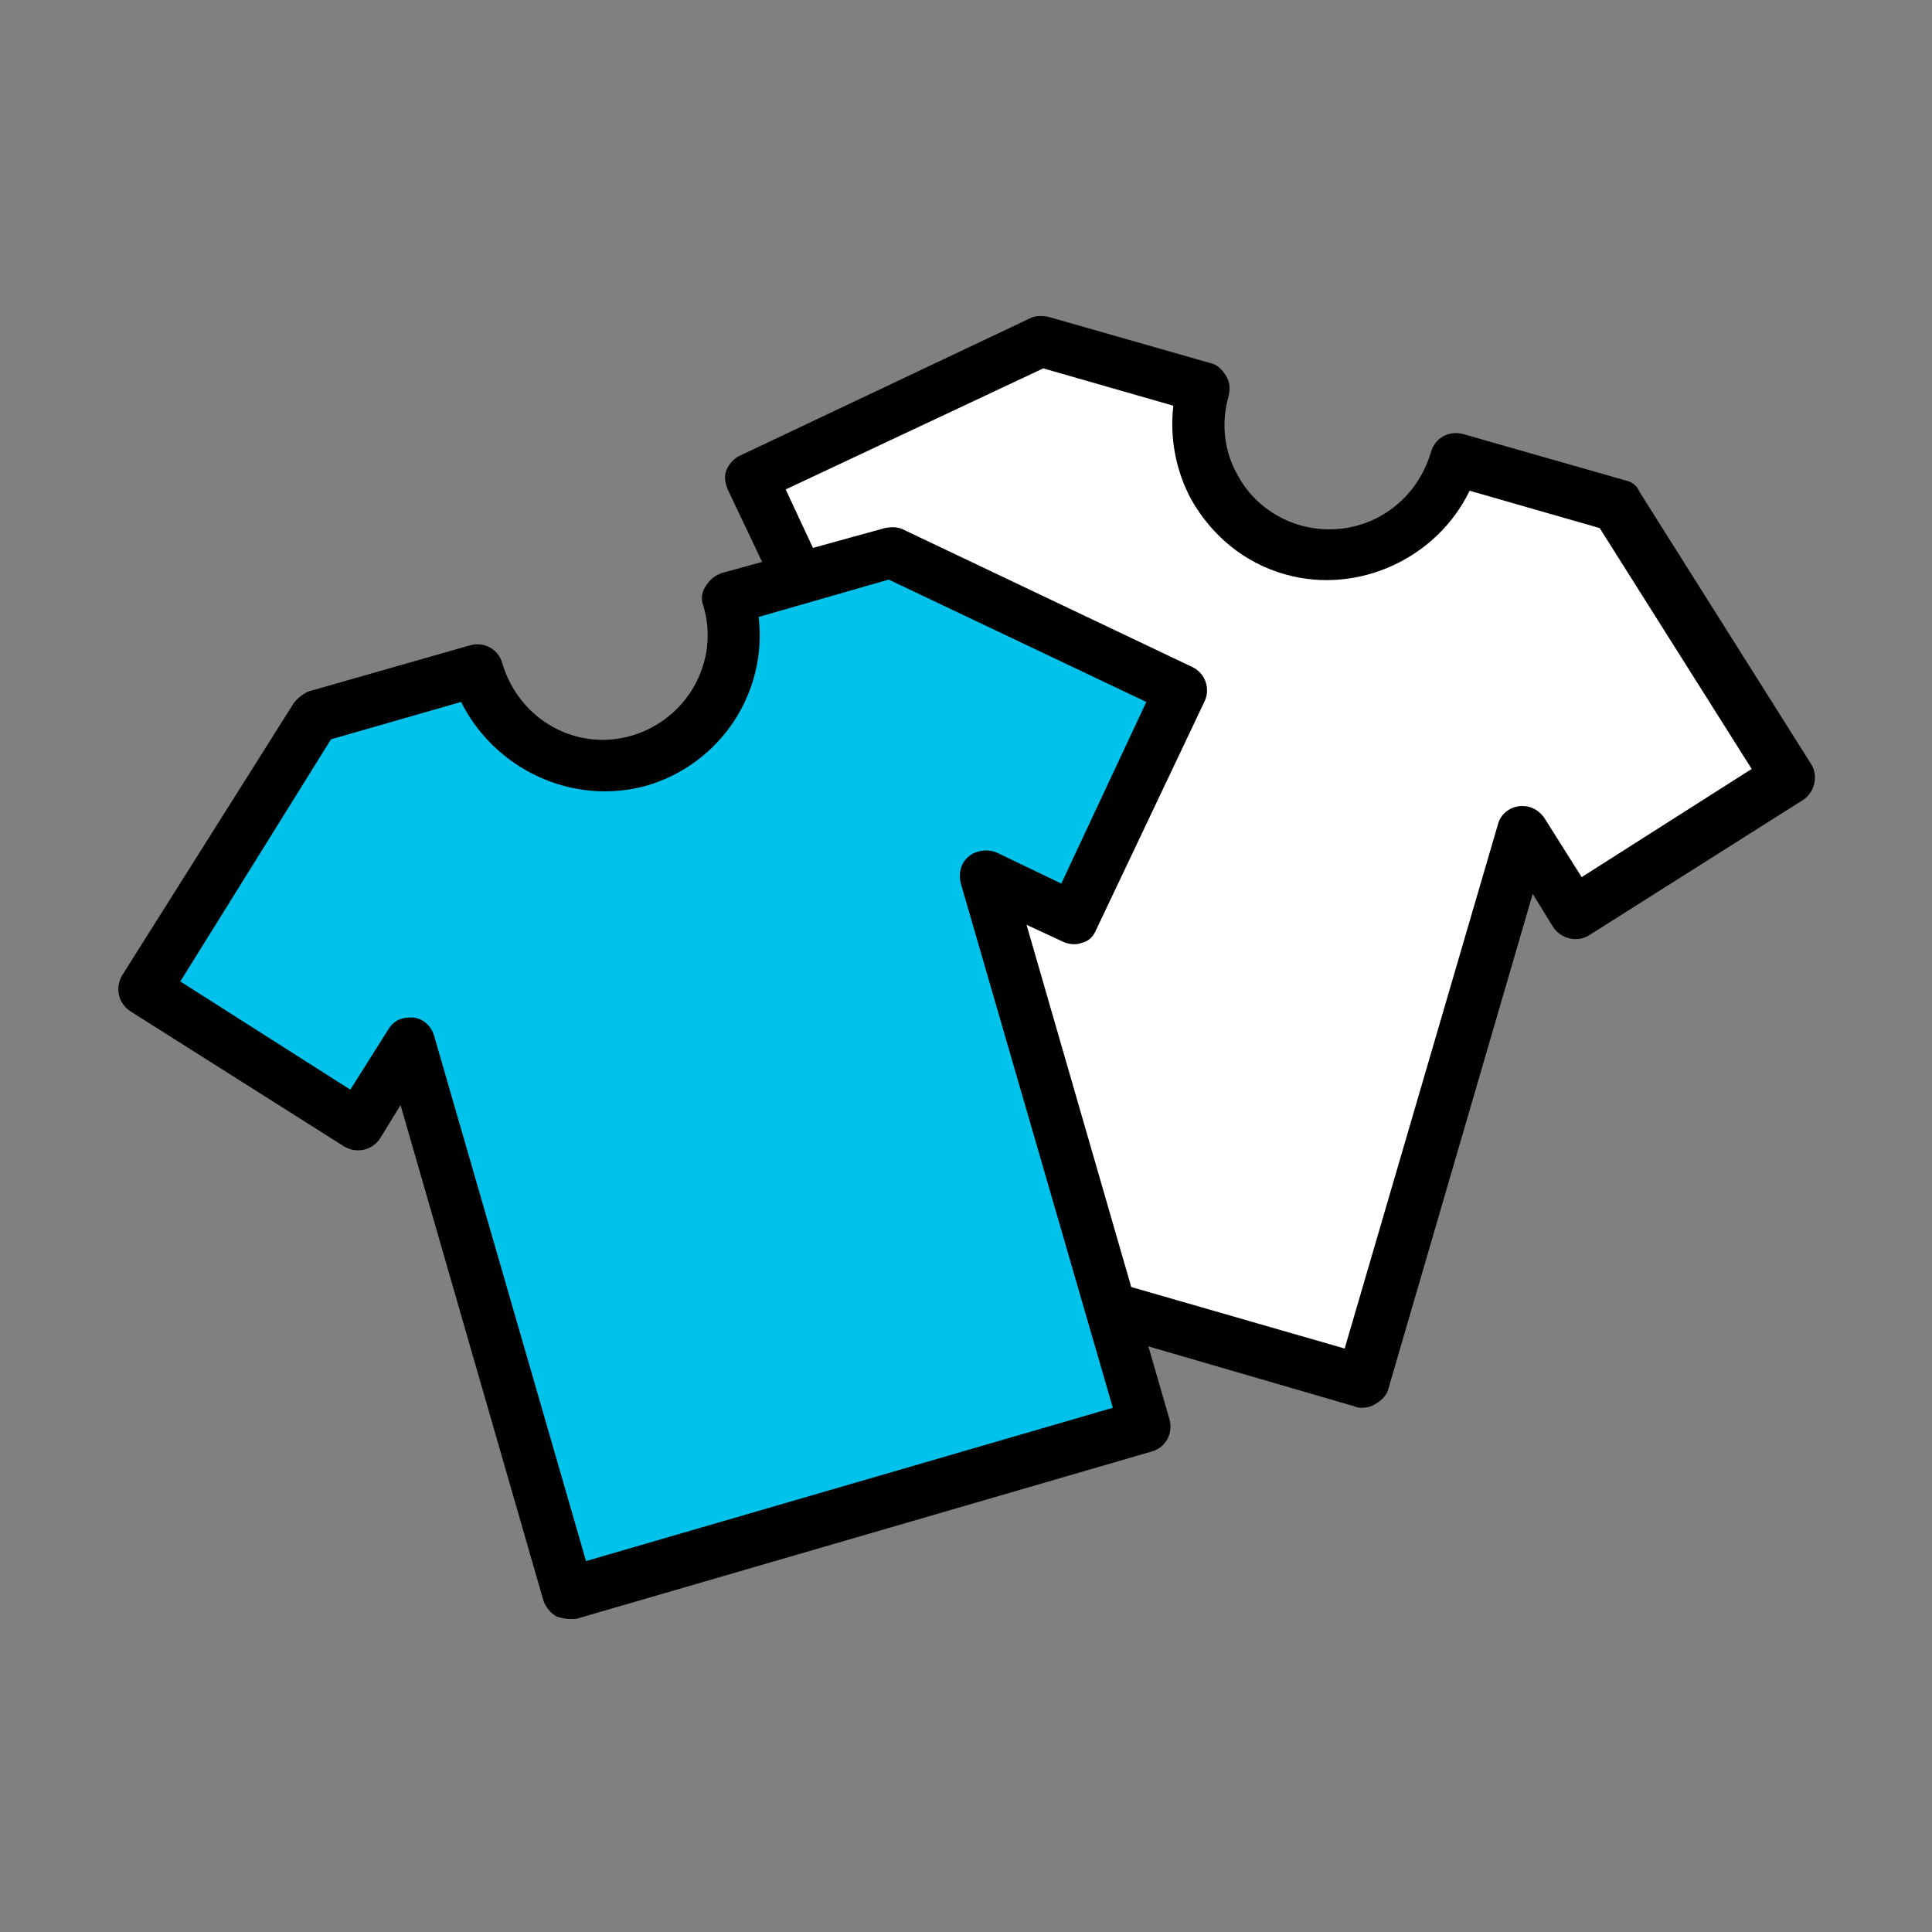 <?xml version="1.0" encoding="utf-8"?>
<!-- Generator: Adobe Illustrator 28.0.0, SVG Export Plug-In . SVG Version: 6.00 Build 0)  -->
<svg version="1.1" id="Layer_1" xmlns="http://www.w3.org/2000/svg" xmlns:xlink="http://www.w3.org/1999/xlink" x="0px" y="0px"
	 viewBox="0 0 150 150" style="enable-background:new 0 0 150 150;" xml:space="preserve">
<rect x="0" y="0" width="150" height="150" fill="#808080" stroke="none"/>
<style type="text/css">
	.st0{fill:#FFFFFF;}
	.st1{fill:#00C2EA;}
</style>
<g>
	<g id="Layer_2_00000018919534133439099060000017798238820842916514_">
		<g>
			<path class="st0" d="M91.7,29.5L80,26.7l-21.1,10L81,100.4l23.8,6.6l13.4-42.4l4,6.3l16-10.1l-12.7-21.5l-12-2.7
				c0,0-3.7,7.7-12.4,5.2C92.4,39.2,91.7,29.5,91.7,29.5z"/>
		</g>
		<g>
			<path class="st1" d="M58.3,46.7c0,0-0.8,11.5-8.6,12.3s-13.8-6.6-13.8-6.6L24,56.6L11.7,76l16.1,11.3c0,0,4.1-6.1,4.1-5.5
				s12.3,41.9,12.3,41.9l44.7-13l-11-42.1l5.4,2.6l8.1-17L68.7,42.9L58.3,46.7z"/>
		</g>
	</g>
	<g id="Layer_1_00000101799201246659176600000016406249951868170385_">
		<g>
			<g>
				<path d="M44.2,125.7c-0.3,0-0.7-0.1-1-0.2c-0.5-0.3-0.8-0.7-1-1.2L31.1,85.8l-1.6,2.6c-0.6,0.9-1.8,1.2-2.8,0.6L10.1,78.5
					c-0.9-0.6-1.2-1.8-0.6-2.8l13.3-21.1c0.3-0.4,0.7-0.7,1.1-0.9l12.6-3.6c1.1-0.3,2.2,0.3,2.5,1.4c1.3,4.4,5.8,6.9,10.1,5.6
					c4.3-1.3,6.8-5.8,5.5-10.1c-0.2-0.5-0.1-1.1,0.2-1.5c0.3-0.5,0.7-0.8,1.2-1L68.7,41c0.5-0.1,1-0.1,1.4,0.1l22.5,10.7
					c1,0.5,1.4,1.7,0.9,2.7l-8.4,17.7c-0.2,0.5-0.6,0.9-1.1,1c-0.5,0.2-1.1,0.1-1.5-0.1l-2.8-1.3l11.1,38.4c0.3,1.1-0.3,2.2-1.4,2.5
					l-44.7,13C44.6,125.7,44.4,125.7,44.2,125.7z M31.8,79c0.1,0,0.2,0,0.3,0c0.8,0.1,1.4,0.7,1.6,1.4l11.8,40.8l40.9-11.9
					L74.6,68.6c-0.2-0.8,0-1.6,0.6-2.1c0.6-0.5,1.5-0.6,2.2-0.3l5,2.4L89,54.5L69,45l-10.1,2.9c0.7,5.8-2.9,11.4-8.7,13.1
					c-5.8,1.6-11.8-1.3-14.4-6.5l-10.1,2.9L14,76.2l13.2,8.4l2.9-4.6C30.5,79.3,31.1,79,31.8,79z"/>
			</g>
			<g>
				<path d="M105.8,109.3c-0.2,0-0.4,0-0.6-0.1l-18.9-5.5c-1.1-0.3-1.7-1.4-1.4-2.5c0.3-1.1,1.4-1.7,2.5-1.4l17,4.9L116.3,64
					c0.2-0.8,0.9-1.3,1.6-1.4c0.8-0.1,1.5,0.2,2,0.9l2.9,4.6l13.2-8.4L124.2,41l-10.1-2.9c-2.5,5.2-8.6,8.1-14.3,6.5
					c-3.2-0.9-5.7-3-7.3-5.8c-1.2-2.2-1.7-4.8-1.4-7.3L81,28.6L61,38l2.8,6c0.5,1,0,2.2-0.9,2.7c-1,0.5-2.2,0-2.7-0.9l-3.7-7.8
					c-0.2-0.5-0.3-1-0.1-1.5c0.2-0.5,0.6-0.9,1-1.1L80,24.7c0.4-0.2,0.9-0.2,1.4-0.1L94,28.2c0.5,0.1,0.9,0.5,1.2,1
					c0.3,0.5,0.3,1,0.2,1.5c-0.6,2.1-0.4,4.3,0.7,6.2c1,1.9,2.8,3.3,4.9,3.9c4.4,1.2,8.8-1.3,10.1-5.7c0.3-1.1,1.4-1.7,2.5-1.4
					l12.6,3.6c0.5,0.1,0.9,0.4,1.1,0.9l13.3,21.1c0.6,0.9,0.3,2.2-0.6,2.8l-16.6,10.5c-0.9,0.6-2.2,0.3-2.8-0.6l-1.6-2.6l-11.2,38.4
					c-0.1,0.5-0.5,0.9-1,1.2C106.5,109.2,106.1,109.3,105.8,109.3z"/>
			</g>
		</g>
	</g>
</g>
</svg>
